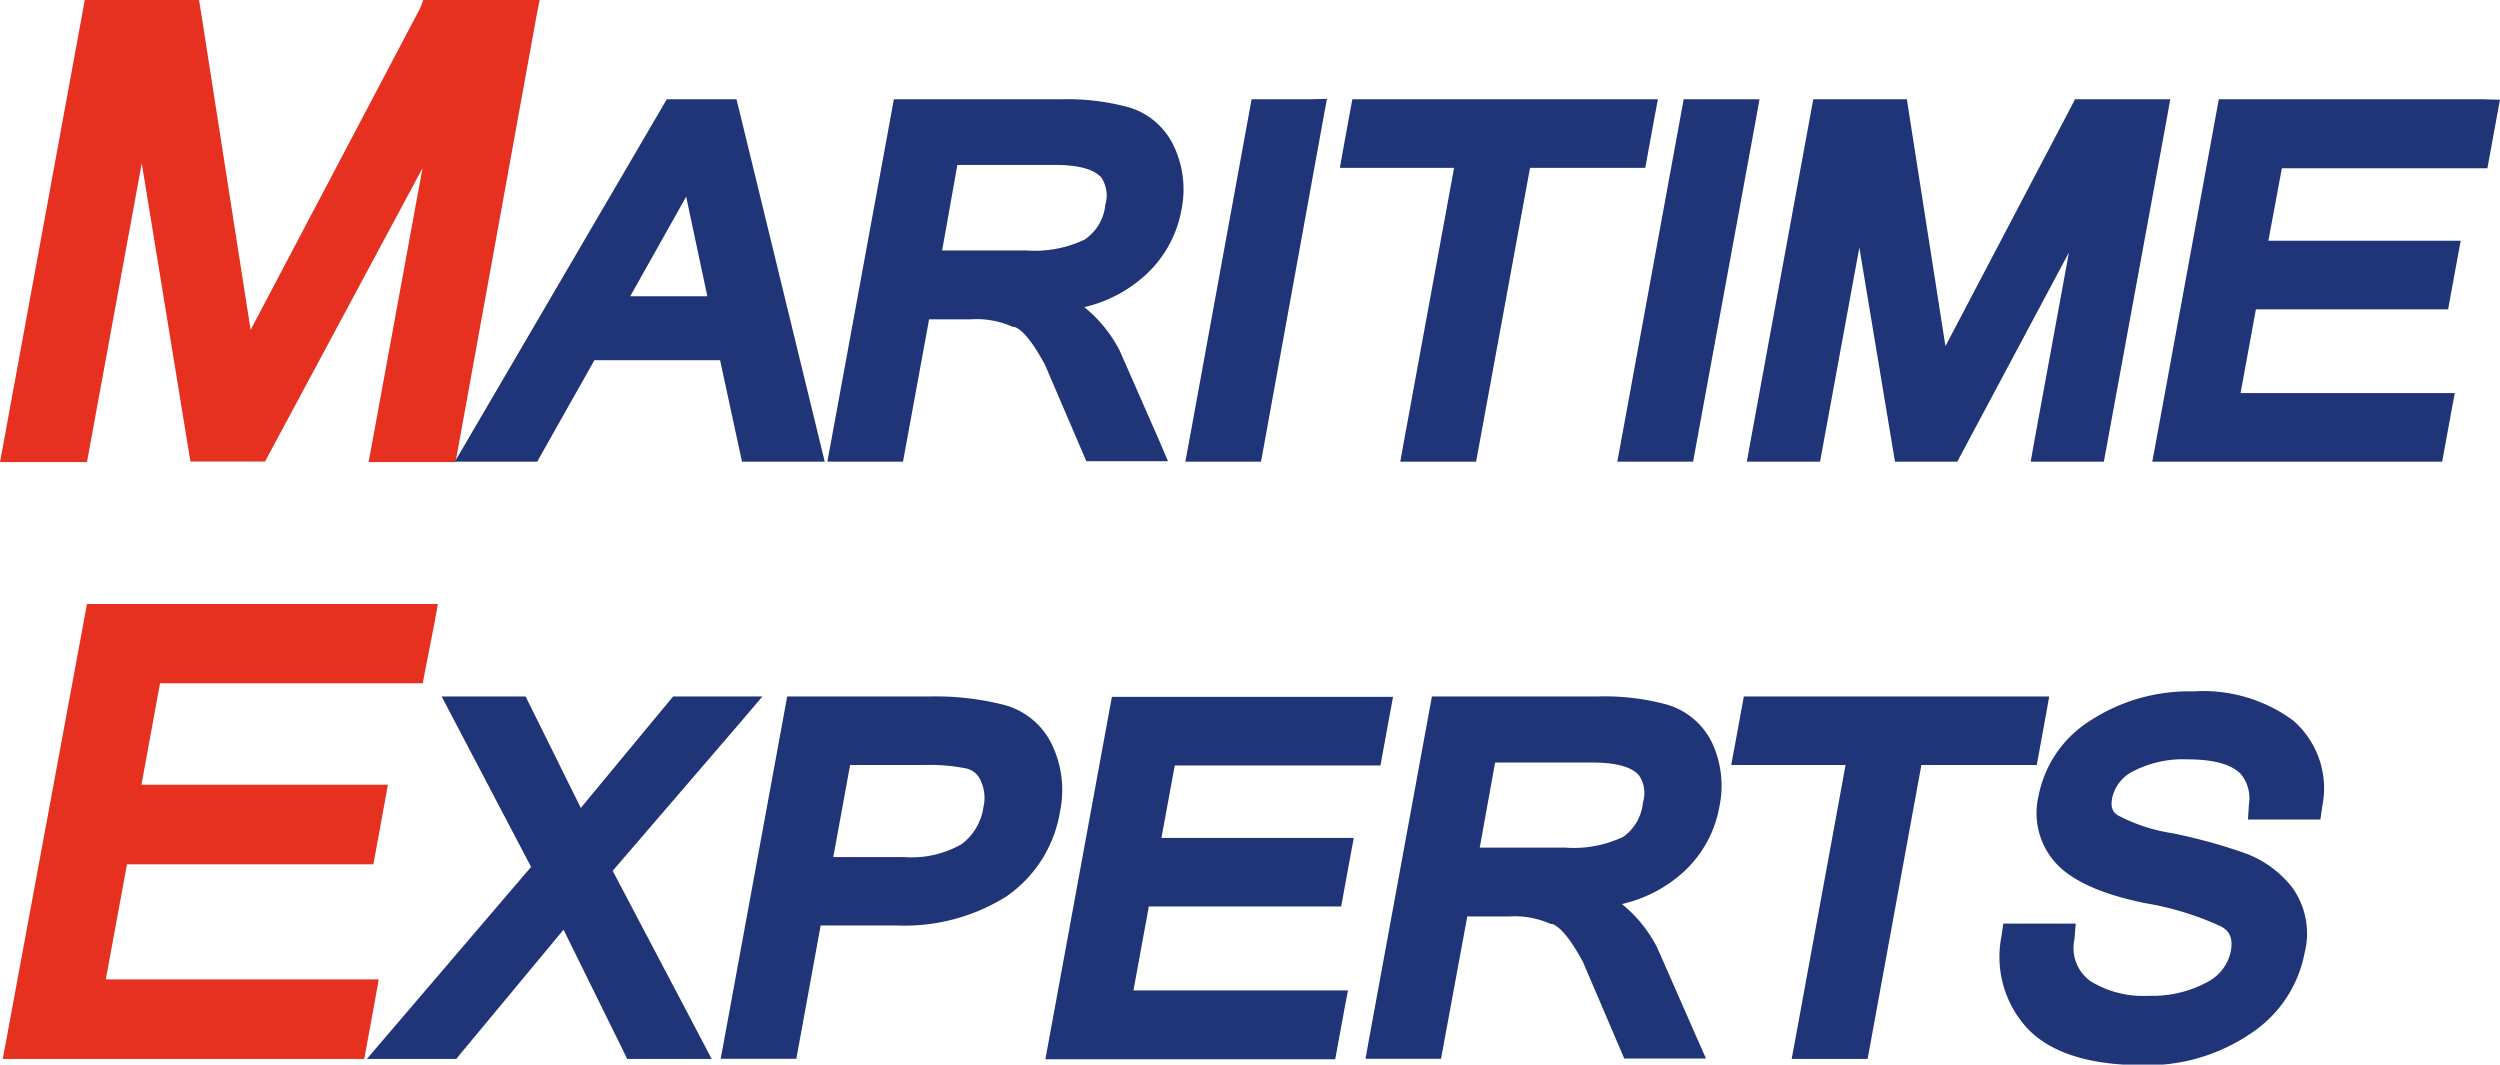 <svg xmlns="http://www.w3.org/2000/svg" viewBox="0 0 172.48 73.45"><defs><style>.cls-1{fill:#e63020;}.cls-2{fill:#203478;}</style></defs><g id="Ebene_2" data-name="Ebene 2"><g id="Ebene_1-2" data-name="Ebene 1"><path class="cls-1" d="M36,0h-6.8L29,.54,17.29,22.76,13.87.85,13.73,0H5.85L5.7.82.22,30.7,0,31.88H6l.15-.82,3.63-19.8L13,31l.14.84h5.15l.28-.53L29.15,11.6l-3.5,19.1-.22,1.18h6l.15-.82L37,1.18,37.23,0Z"></path><path class="cls-2" d="M56.6,30.62,51,7.61l-.19-.76H46l-.29.5-13.45,23-.88,1.5h5.69l.28-.51,3.66-6.49h8.67l1.34,6.21.17.79H56.9ZM43.48,20.44l3.86-6.87,1.46,6.87Z"></path><path class="cls-2" d="M81.51,14.48A7,7,0,0,0,81,10.11a5,5,0,0,0-3.1-2.7,16.28,16.28,0,0,0-4.75-.56H61.67l-.15.82-4.22,23-.22,1.18H62.3l.15-.82,1.65-9H67a6.05,6.05,0,0,1,2.87.52l.12,0c.74.28,1.5,1.52,2.09,2.58l2.61,6.09.26.6h5.63L80,30.45l-2.75-6.26a9.4,9.4,0,0,0-2.44-3A9.41,9.41,0,0,0,79,19,8,8,0,0,0,81.51,14.48Zm-15.46-3.1h6.76c1.6,0,2.69.3,3.18.88a2.25,2.25,0,0,1,.27,1.86,3.27,3.27,0,0,1-1.43,2.41,8,8,0,0,1-4,.75H65Z"></path><path class="cls-2" d="M90.35,6.85h-4l-.15.82L82,30.67l-.22,1.18H87l.15-.82L91.33,8l.22-1.18Z"></path><polygon class="cls-2" points="113.18 6.85 94.14 6.85 93.3 6.85 93.15 7.67 92.65 10.4 92.44 11.58 93.64 11.58 100.32 11.58 96.82 30.67 96.61 31.85 97.81 31.85 101 31.85 101.84 31.85 101.99 31.03 105.56 11.58 112.68 11.58 113.51 11.58 113.66 10.76 114.16 8.03 114.38 6.85 113.18 6.85"></polygon><polygon class="cls-2" points="120.19 6.85 117 6.85 116.16 6.85 116.01 7.67 111.8 30.67 111.58 31.85 112.78 31.85 115.98 31.85 116.81 31.85 116.96 31.03 121.18 8.03 121.39 6.85 120.19 6.85"></polygon><polygon class="cls-2" points="148.53 6.85 143.76 6.85 143.16 6.85 142.88 7.39 134.22 23.88 131.69 7.7 131.56 6.85 130.71 6.85 125.94 6.85 125.1 6.85 124.95 7.67 120.73 30.67 120.52 31.85 121.72 31.85 124.73 31.85 125.57 31.85 125.72 31.03 128.28 17.08 130.6 31.02 130.74 31.85 131.59 31.85 134.44 31.85 135.04 31.85 135.32 31.32 142.74 17.42 140.31 30.67 140.1 31.85 141.3 31.85 144.31 31.85 145.15 31.85 145.3 31.03 149.52 8.03 149.73 6.85 148.53 6.85"></polygon><path class="cls-2" d="M171.28,6.85h-18.2l-.15.82-4.22,23-.22,1.18h20l.15-.82.5-2.73.22-1.18H154.58l1.06-5.78H168.9l.15-.82.5-2.73.22-1.18H156.5l.93-5h14.18l.15-.82.5-2.73.22-1.18Z"></path><path class="cls-2" d="M115,48.61a16.36,16.36,0,0,0-4.76-.56H98.79l-.15.82-4.22,23-.21,1.18h5.21l.15-.82,1.66-9h2.88a6,6,0,0,1,2.88.52l.12,0c.73.29,1.5,1.52,2.09,2.59l2.6,6.08.26.61h5.64l-.62-1.4-2.75-6.26a9.36,9.36,0,0,0-2.43-3,9.42,9.42,0,0,0,4.25-2.21,8,8,0,0,0,2.48-4.54,7,7,0,0,0-.51-4.37A5,5,0,0,0,115,48.61Zm-11.85,4h6.76c1.59,0,2.69.31,3.17.89a2.17,2.17,0,0,1,.27,1.86A3.28,3.28,0,0,1,112,57.73a8,8,0,0,1-4,.75h-5.91Z"></path><path class="cls-1" d="M26.13,67.57H7.3l1.46-7.94h17l.15-.82.64-3.49.21-1.18h-17l1.28-7H29.17l.15-.82L30,42.85l.21-1.18H6l-.15.82L.41,71.88.19,73.06H25.13l.15-.82.64-3.49Z"></path><path class="cls-2" d="M42.27,60.08l8.92-10.37,1.41-1.66H46.44l-.3.36-6.07,7.33-3.53-7.13-.28-.56H30.47l.77,1.47,5.4,10.29-9.92,11.6-1.41,1.65h6.17l.3-.37,7.1-8.55L43,72.5l.27.56H49.1l-.77-1.47Z"></path><path class="cls-2" d="M72.6,51.42a5.12,5.12,0,0,0-3.37-2.8,19.35,19.35,0,0,0-5.12-.57h-9.8l-.15.82-4.22,23-.22,1.18h5.22l.15-.82,1.53-8.38h5.22a13.24,13.24,0,0,0,7.59-2A8.82,8.82,0,0,0,73.13,56,7.27,7.27,0,0,0,72.6,51.42Zm-8.76,1.36a12.49,12.49,0,0,1,2.88.25,1.42,1.42,0,0,1,.94.83,2.81,2.81,0,0,1,.19,1.82,3.9,3.9,0,0,1-1.49,2.55,6.94,6.94,0,0,1-4,.9H57.49l1.16-6.35Z"></path><path class="cls-2" d="M80.13,57.81l.92-5H95.24l.15-.82.5-2.73.22-1.18H76.71l-.15.82-4.22,23-.22,1.18h20l.15-.82.5-2.73L93,68.33H78.2l1.06-5.79H92.53l.15-.82.5-2.73.22-1.18H80.13Z"></path><path class="cls-2" d="M140.52,52.78l.15-.82.5-2.73.21-1.18H120.31l-.15.82-.5,2.73-.22,1.18h7.89l-3.5,19.1-.22,1.18h5.24l.15-.82,3.56-19.46h8Z"></path><path class="cls-2" d="M158.2,49.7a10.48,10.48,0,0,0-6.87-2,12.49,12.49,0,0,0-7.09,2,7.9,7.9,0,0,0-3.6,5.23A5.13,5.13,0,0,0,142,59.72c1.16,1.14,3.12,2,6,2.59a20.62,20.62,0,0,1,5.22,1.6c.47.26.88.65.69,1.71a3.11,3.11,0,0,1-1.67,2.16,7.94,7.94,0,0,1-4,.92,6.9,6.9,0,0,1-4-1,2.81,2.81,0,0,1-1.12-2.9l.09-1.08h-5l-.12.85A7.27,7.27,0,0,0,139.92,71c1.6,1.65,4.27,2.49,7.92,2.49a12.68,12.68,0,0,0,7.37-2.14A8.56,8.56,0,0,0,159,65.74a5.43,5.43,0,0,0-.86-4.52,7.35,7.35,0,0,0-3.29-2.37,37.56,37.56,0,0,0-5-1.37,11.75,11.75,0,0,1-3.77-1.25c-.26-.18-.49-.45-.36-1.16a2.71,2.71,0,0,1,1.45-1.86,7.54,7.54,0,0,1,3.78-.82c1.78,0,3,.35,3.64,1a2.62,2.62,0,0,1,.57,2.08l-.07,1.07h5l.12-.87A6.2,6.2,0,0,0,158.2,49.7Z"></path></g></g></svg>